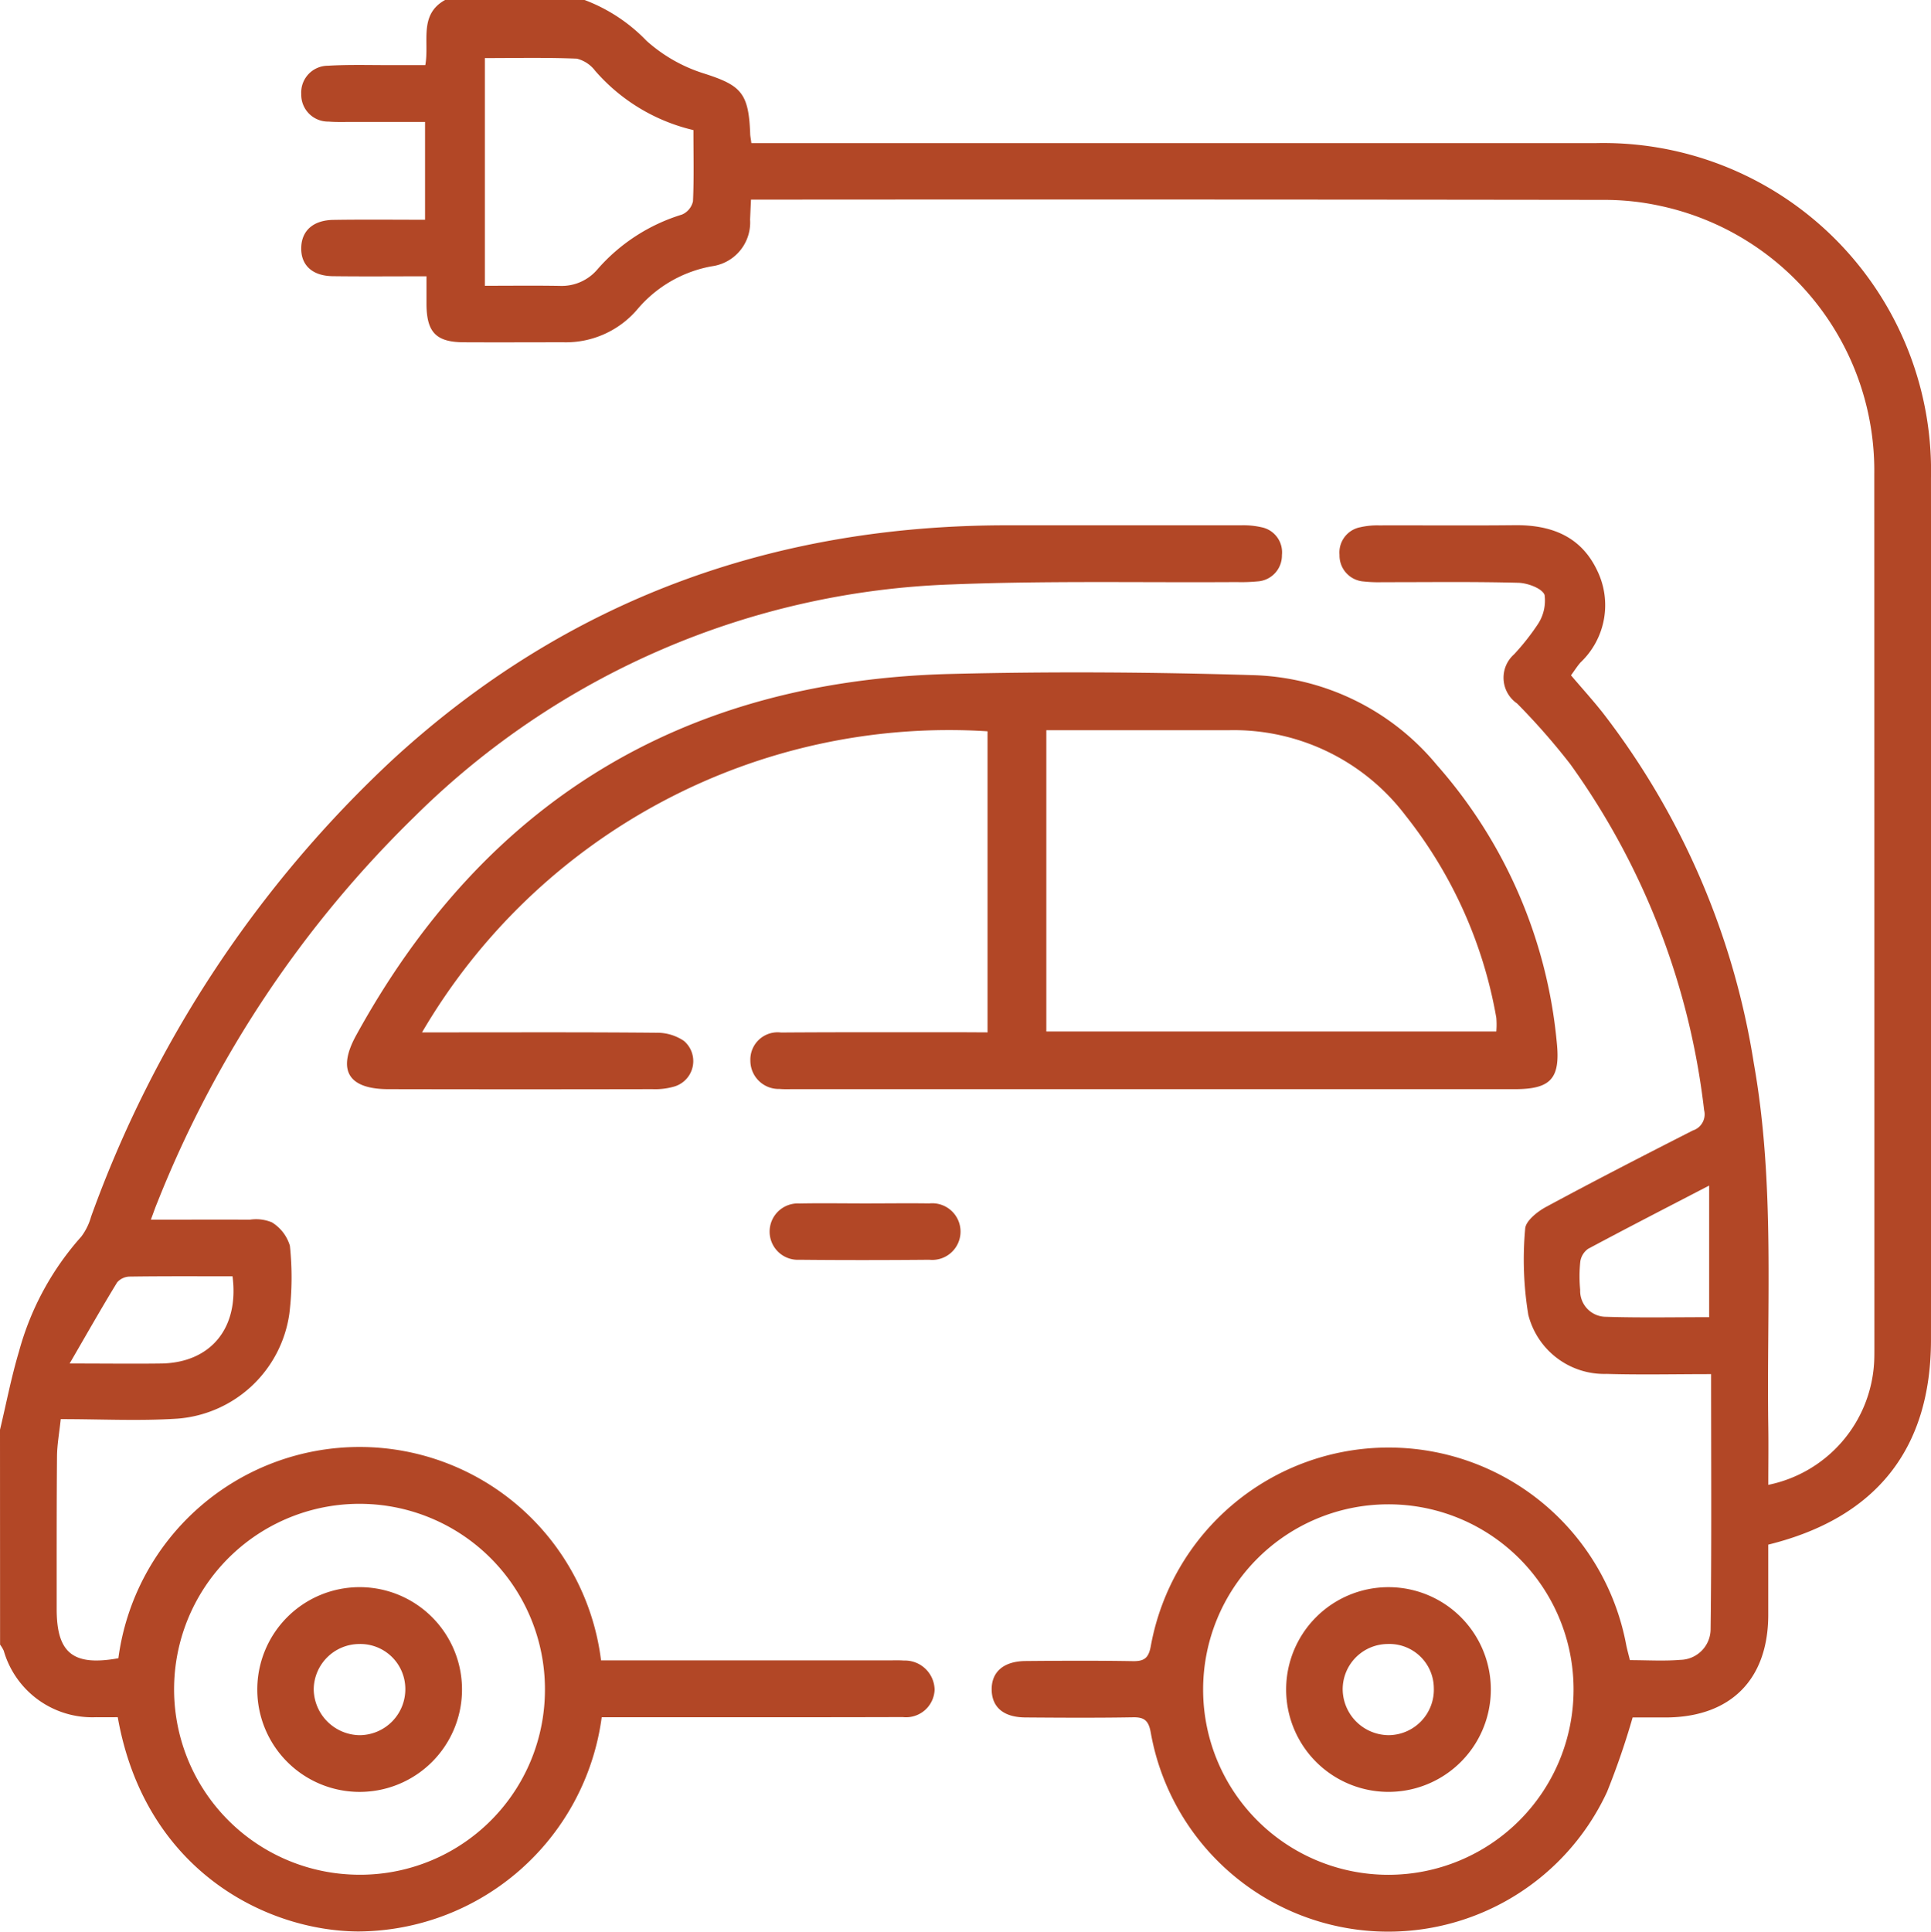 <svg xmlns="http://www.w3.org/2000/svg" width="100.167" height="100.211" viewBox="0 0 100.167 100.211">
  <g id="Group_11067" data-name="Group 11067" transform="translate(-1054.854 78.675)">
    <path id="Path_9560" data-name="Path 9560" d="M1098.175-78.675a8.719,8.719,0,0,1,3.213,2.116,8.069,8.069,0,0,0,2.91,1.673c1.979.627,2.387,1,2.467,3.134,0,.127.031.253.062.5h1.148q21.321,0,42.642,0a16.993,16.993,0,0,1,17.4,17.363q.012,22.352,0,44.7c0,5.646-2.825,9.243-8.441,10.63,0,1.2,0,2.432,0,3.664-.011,3.333-1.95,5.276-5.283,5.3-.616,0-1.231,0-1.752,0a39.853,39.853,0,0,1-1.328,3.862,12.511,12.511,0,0,1-23.667-3.07c-.109-.616-.319-.815-.931-.8-1.858.032-3.716.021-5.575.007-1.116-.009-1.721-.513-1.747-1.407-.027-.938.6-1.508,1.751-1.519,1.858-.017,3.716-.026,5.574.006.6.01.822-.171.932-.8A12.538,12.538,0,0,1,1152.2,6.6c.048.255.12.505.2.832.877,0,1.753.056,2.618-.015a1.6,1.6,0,0,0,1.568-1.6c.055-4.358.025-8.717.025-13.22-1.859,0-3.644.041-5.426-.011a4.064,4.064,0,0,1-4.056-3.069,17.61,17.61,0,0,1-.162-4.46c.021-.4.628-.887,1.076-1.129,2.521-1.361,5.07-2.67,7.623-3.969a.88.88,0,0,0,.583-1.055,38.217,38.217,0,0,0-6.935-17.936,34.939,34.939,0,0,0-2.767-3.156,1.621,1.621,0,0,1-.153-2.552,12.131,12.131,0,0,0,1.211-1.53,2.217,2.217,0,0,0,.368-1.549c-.131-.342-.879-.616-1.361-.629-2.346-.063-4.694-.028-7.041-.031a6.994,6.994,0,0,1-.975-.036,1.35,1.35,0,0,1-1.26-1.383,1.334,1.334,0,0,1,1.083-1.432,3.945,3.945,0,0,1,.967-.095c2.347-.007,4.695.015,7.042-.01,1.876-.02,3.424.566,4.269,2.34a4.091,4.091,0,0,1-.858,4.778c-.169.191-.306.412-.495.669.558.656,1.123,1.28,1.644,1.937a39.848,39.848,0,0,1,7.842,18.2c1.109,6.244.654,12.549.748,18.833.015,1,0,2,0,3.018a6.872,6.872,0,0,0,5.492-6.384c.011-.228.011-.456.011-.685q0-22.695-.005-45.388A14.035,14.035,0,0,0,1153.956-68a13.5,13.5,0,0,0-2.906-.308q-21.712-.029-43.424-.014h-.819c-.019.4-.033.718-.047,1.034a2.291,2.291,0,0,1-1.979,2.423,6.578,6.578,0,0,0-3.887,2.256,4.868,4.868,0,0,1-3.807,1.687c-1.728,0-3.455.009-5.183,0-1.43-.009-1.918-.515-1.93-1.965,0-.449,0-.9,0-1.458-1.687,0-3.276.015-4.865-.005-1.075-.014-1.669-.589-1.632-1.512.034-.858.629-1.391,1.663-1.408,1.562-.025,3.125-.007,4.76-.007v-5.073c-1.3,0-2.567,0-3.831,0-.391,0-.785.014-1.173-.019a1.392,1.392,0,0,1-1.419-1.429,1.389,1.389,0,0,1,1.389-1.468c1.1-.067,2.216-.028,3.324-.033.55,0,1.1,0,1.723,0,.219-1.2-.356-2.61,1.023-3.375ZM1139.833-.65a9.608,9.608,0,1,0,9.644,9.6A9.6,9.6,0,0,0,1139.833-.65Zm-36.012-71.278a9.679,9.679,0,0,1-5.1-3.078,1.7,1.7,0,0,0-.95-.627c-1.6-.065-3.211-.029-4.769-.029v11.809c1.351,0,2.617-.016,3.883.006a2.429,2.429,0,0,0,1.971-.874,9.487,9.487,0,0,1,4.369-2.824.98.98,0,0,0,.573-.692C1103.853-69.435,1103.821-70.637,1103.821-71.928Zm52.689,61.572v-6.827c-2.2,1.143-4.249,2.194-6.278,3.281a.982.982,0,0,0-.406.665,7.309,7.309,0,0,0-.006,1.461,1.344,1.344,0,0,0,1.341,1.4C1152.941-10.32,1154.725-10.356,1156.51-10.356Z" transform="translate(-12.997)" fill="#b24726"/>
    <path id="Path_9561" data-name="Path 9561" d="M1054.854,18.149c.323-1.354.586-2.726.984-4.058a14.747,14.747,0,0,1,3.232-5.96,3.109,3.109,0,0,0,.508-1.033,60.3,60.3,0,0,1,15.695-23.754c8.991-8.241,19.68-12.11,31.823-12.107q6.064,0,12.129,0a4.21,4.21,0,0,1,1.063.1,1.325,1.325,0,0,1,1.064,1.444,1.347,1.347,0,0,1-1.276,1.366,8.8,8.8,0,0,1-1.074.035c-4.922.032-9.85-.075-14.766.121a41.585,41.585,0,0,0-27.878,12.043,57.636,57.636,0,0,0-13.347,20.025c-.1.236-.181.478-.332.881,1.787,0,3.464-.007,5.141,0a2.146,2.146,0,0,1,1.139.139,2.152,2.152,0,0,1,.932,1.212,15.5,15.5,0,0,1-.026,3.512,6.353,6.353,0,0,1-5.8,5.457c-1.975.129-3.966.025-6.06.025-.076.723-.189,1.324-.194,1.927-.023,2.641-.016,5.283-.017,7.924,0,2.29.854,2.971,3.2,2.552a12.622,12.622,0,0,1,25.038.111h14.921c.261,0,.523-.011.782.008a1.543,1.543,0,0,1,1.6,1.506,1.483,1.483,0,0,1-1.65,1.426c-4.825.014-9.651.008-14.476.009h-1.143a12.809,12.809,0,0,1-12.641,11.111c-4.748-.031-11.054-3.151-12.463-11.113-.36,0-.743.006-1.125,0a4.776,4.776,0,0,1-4.789-3.449,1.839,1.839,0,0,0-.19-.316Zm28.265,13.7a9.619,9.619,0,1,0-10.092,9.367A9.592,9.592,0,0,0,1083.119,31.852Zm-16.2-21.659c-1.818,0-3.571-.011-5.324.014a.892.892,0,0,0-.664.3c-.8,1.307-1.556,2.642-2.465,4.208,1.853,0,3.312.02,4.771,0C1065.778,14.663,1067.265,12.886,1066.916,10.193Z" transform="translate(0 -22.666)" fill="#b24726"/>
    <path id="Path_9562" data-name="Path 9562" d="M1121.051,3.89V-11.727A31.667,31.667,0,0,0,1091.716,3.89h1.2c3.65,0,7.3-.015,10.95.019a2.466,2.466,0,0,1,1.435.423,1.375,1.375,0,0,1-.478,2.36,3.548,3.548,0,0,1-1.153.143q-6.844.014-13.689,0c-2.081,0-2.686-.965-1.685-2.787q9.995-18.185,30.745-18.747c5.275-.135,10.561-.1,15.837.061a12.845,12.845,0,0,1,9.472,4.65,25.28,25.28,0,0,1,6.227,14.375c.2,1.9-.3,2.448-2.181,2.448q-18.724,0-37.448,0c-.228,0-.457.01-.684-.011a1.468,1.468,0,0,1-1.516-1.465,1.414,1.414,0,0,1,1.591-1.462c3.193-.023,6.388-.011,9.582-.013Zm26.391-.047a4.238,4.238,0,0,0,0-.715,23.315,23.315,0,0,0-4.714-10.495,11.173,11.173,0,0,0-9.162-4.416q-3.814,0-7.628,0H1124.1V3.843Z" transform="translate(-14.97 -29.018)" fill="#b24726"/>
    <path id="Path_9563" data-name="Path 9563" d="M1132.942,35.663c1.106,0,2.213-.016,3.318,0a1.469,1.469,0,1,1,0,2.922c-2.245.02-4.489.023-6.734,0a1.462,1.462,0,1,1,0-2.919C1130.664,35.644,1131.8,35.663,1132.942,35.663Z" transform="translate(-33.202 -51.92)" fill="#b24726"/>
    <path id="Path_9564" data-name="Path 9564" d="M1182.369,72.13a5.309,5.309,0,0,1,.013,10.618,5.309,5.309,0,1,1-.013-10.618ZM1180,77.465a2.4,2.4,0,0,0,2.382,2.341,2.361,2.361,0,0,0,2.345-2.459,2.306,2.306,0,0,0-2.413-2.269A2.349,2.349,0,0,0,1180,77.465Z" transform="translate(-55.496 -68.483)" fill="#b24726"/>
    <path id="Path_9565" data-name="Path 9565" d="M1084.577,72.127a5.31,5.31,0,1,1,.038,10.62,5.31,5.31,0,1,1-.038-10.62Zm-.013,2.949a2.375,2.375,0,0,0-2.351,2.362,2.417,2.417,0,0,0,2.365,2.367,2.383,2.383,0,0,0,2.387-2.431A2.334,2.334,0,0,0,1084.563,75.076Z" transform="translate(-11.086 -68.481)" fill="#b24726"/>
  </g>
</svg>

